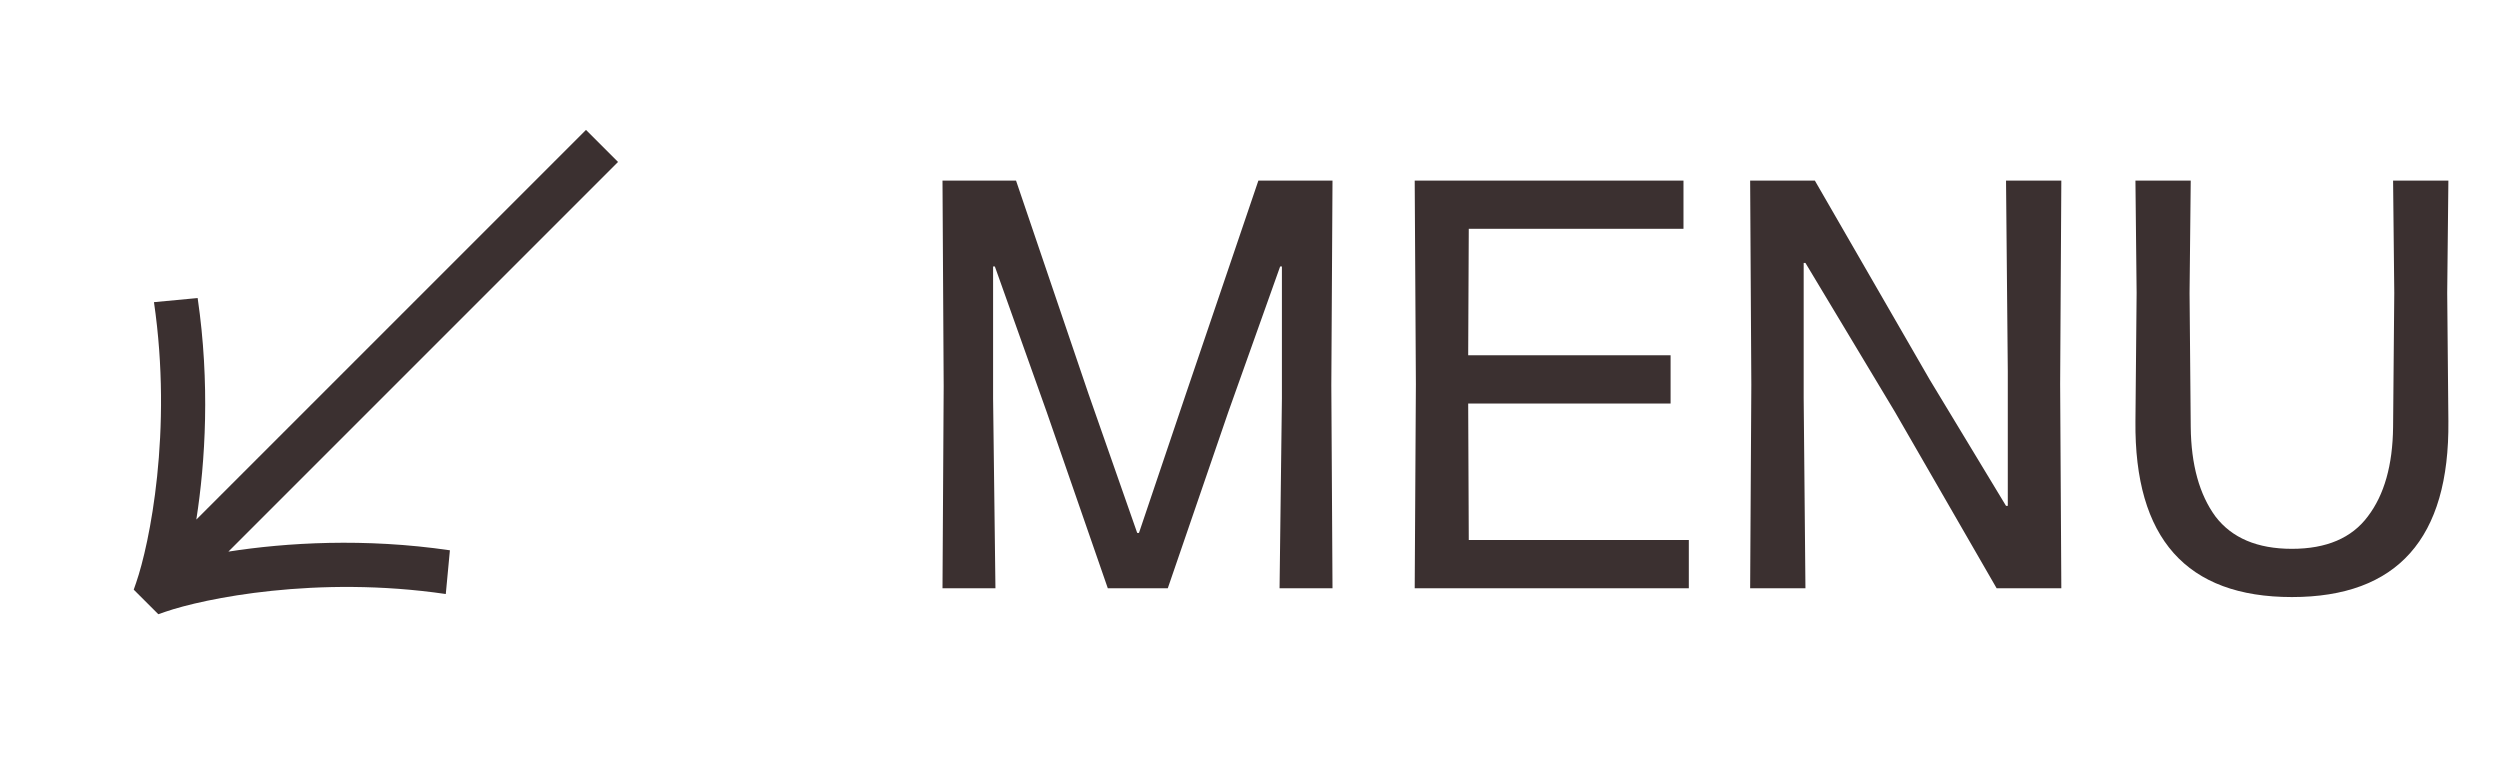 <?xml version="1.0" encoding="UTF-8"?> <svg xmlns="http://www.w3.org/2000/svg" width="51" height="16" viewBox="0 0 51 16" fill="none"><path d="M19.251 7.884L19.227 3.684H20.727L22.203 8.028L23.199 10.872H23.235L24.195 8.028L25.671 3.684H27.183L27.159 7.86L27.183 12H26.103L26.151 8.124V5.436H26.115L25.059 8.4L23.823 12H22.599L21.351 8.4L20.295 5.436H20.259V8.124L20.307 12H19.227L19.251 7.884ZM28.884 7.836L28.86 3.684H34.343V4.668H29.963L29.951 7.248H34.08V8.232H29.951L29.963 11.016H34.452V12H28.86L28.884 7.836ZM35.727 7.848L35.703 3.684H37.023L39.363 7.74L40.923 10.32H40.959V7.572L40.923 3.684H42.051L42.027 7.836L42.051 12H40.731L38.655 8.4L36.831 5.364H36.795V8.112L36.831 12H35.703L35.727 7.848ZM46.755 12.18C44.603 12.18 43.539 10.984 43.563 8.592L43.587 5.976L43.563 3.684H44.691L44.667 5.976L44.691 8.712C44.699 9.48 44.867 10.088 45.195 10.536C45.531 10.976 46.051 11.196 46.755 11.196C47.459 11.196 47.975 10.976 48.303 10.536C48.639 10.096 48.811 9.488 48.819 8.712L48.843 5.976L48.819 3.684H49.947L49.923 5.976L49.947 8.592C49.971 10.984 48.907 12.18 46.755 12.18Z" fill="#3B3030"></path><path d="M4.659 11.253C5.84 11.069 7.442 10.972 9.178 11.226L9.094 12.118C6.462 11.733 4.16 12.209 3.371 12.481L3.23 12.53L2.728 12.029L2.777 11.888C3.05 11.098 3.525 8.797 3.141 6.164L4.032 6.08C4.286 7.816 4.19 9.418 4.005 10.599L11.954 2.65L12.608 3.304L4.659 11.253Z" fill="#3B3030"></path></svg> 
